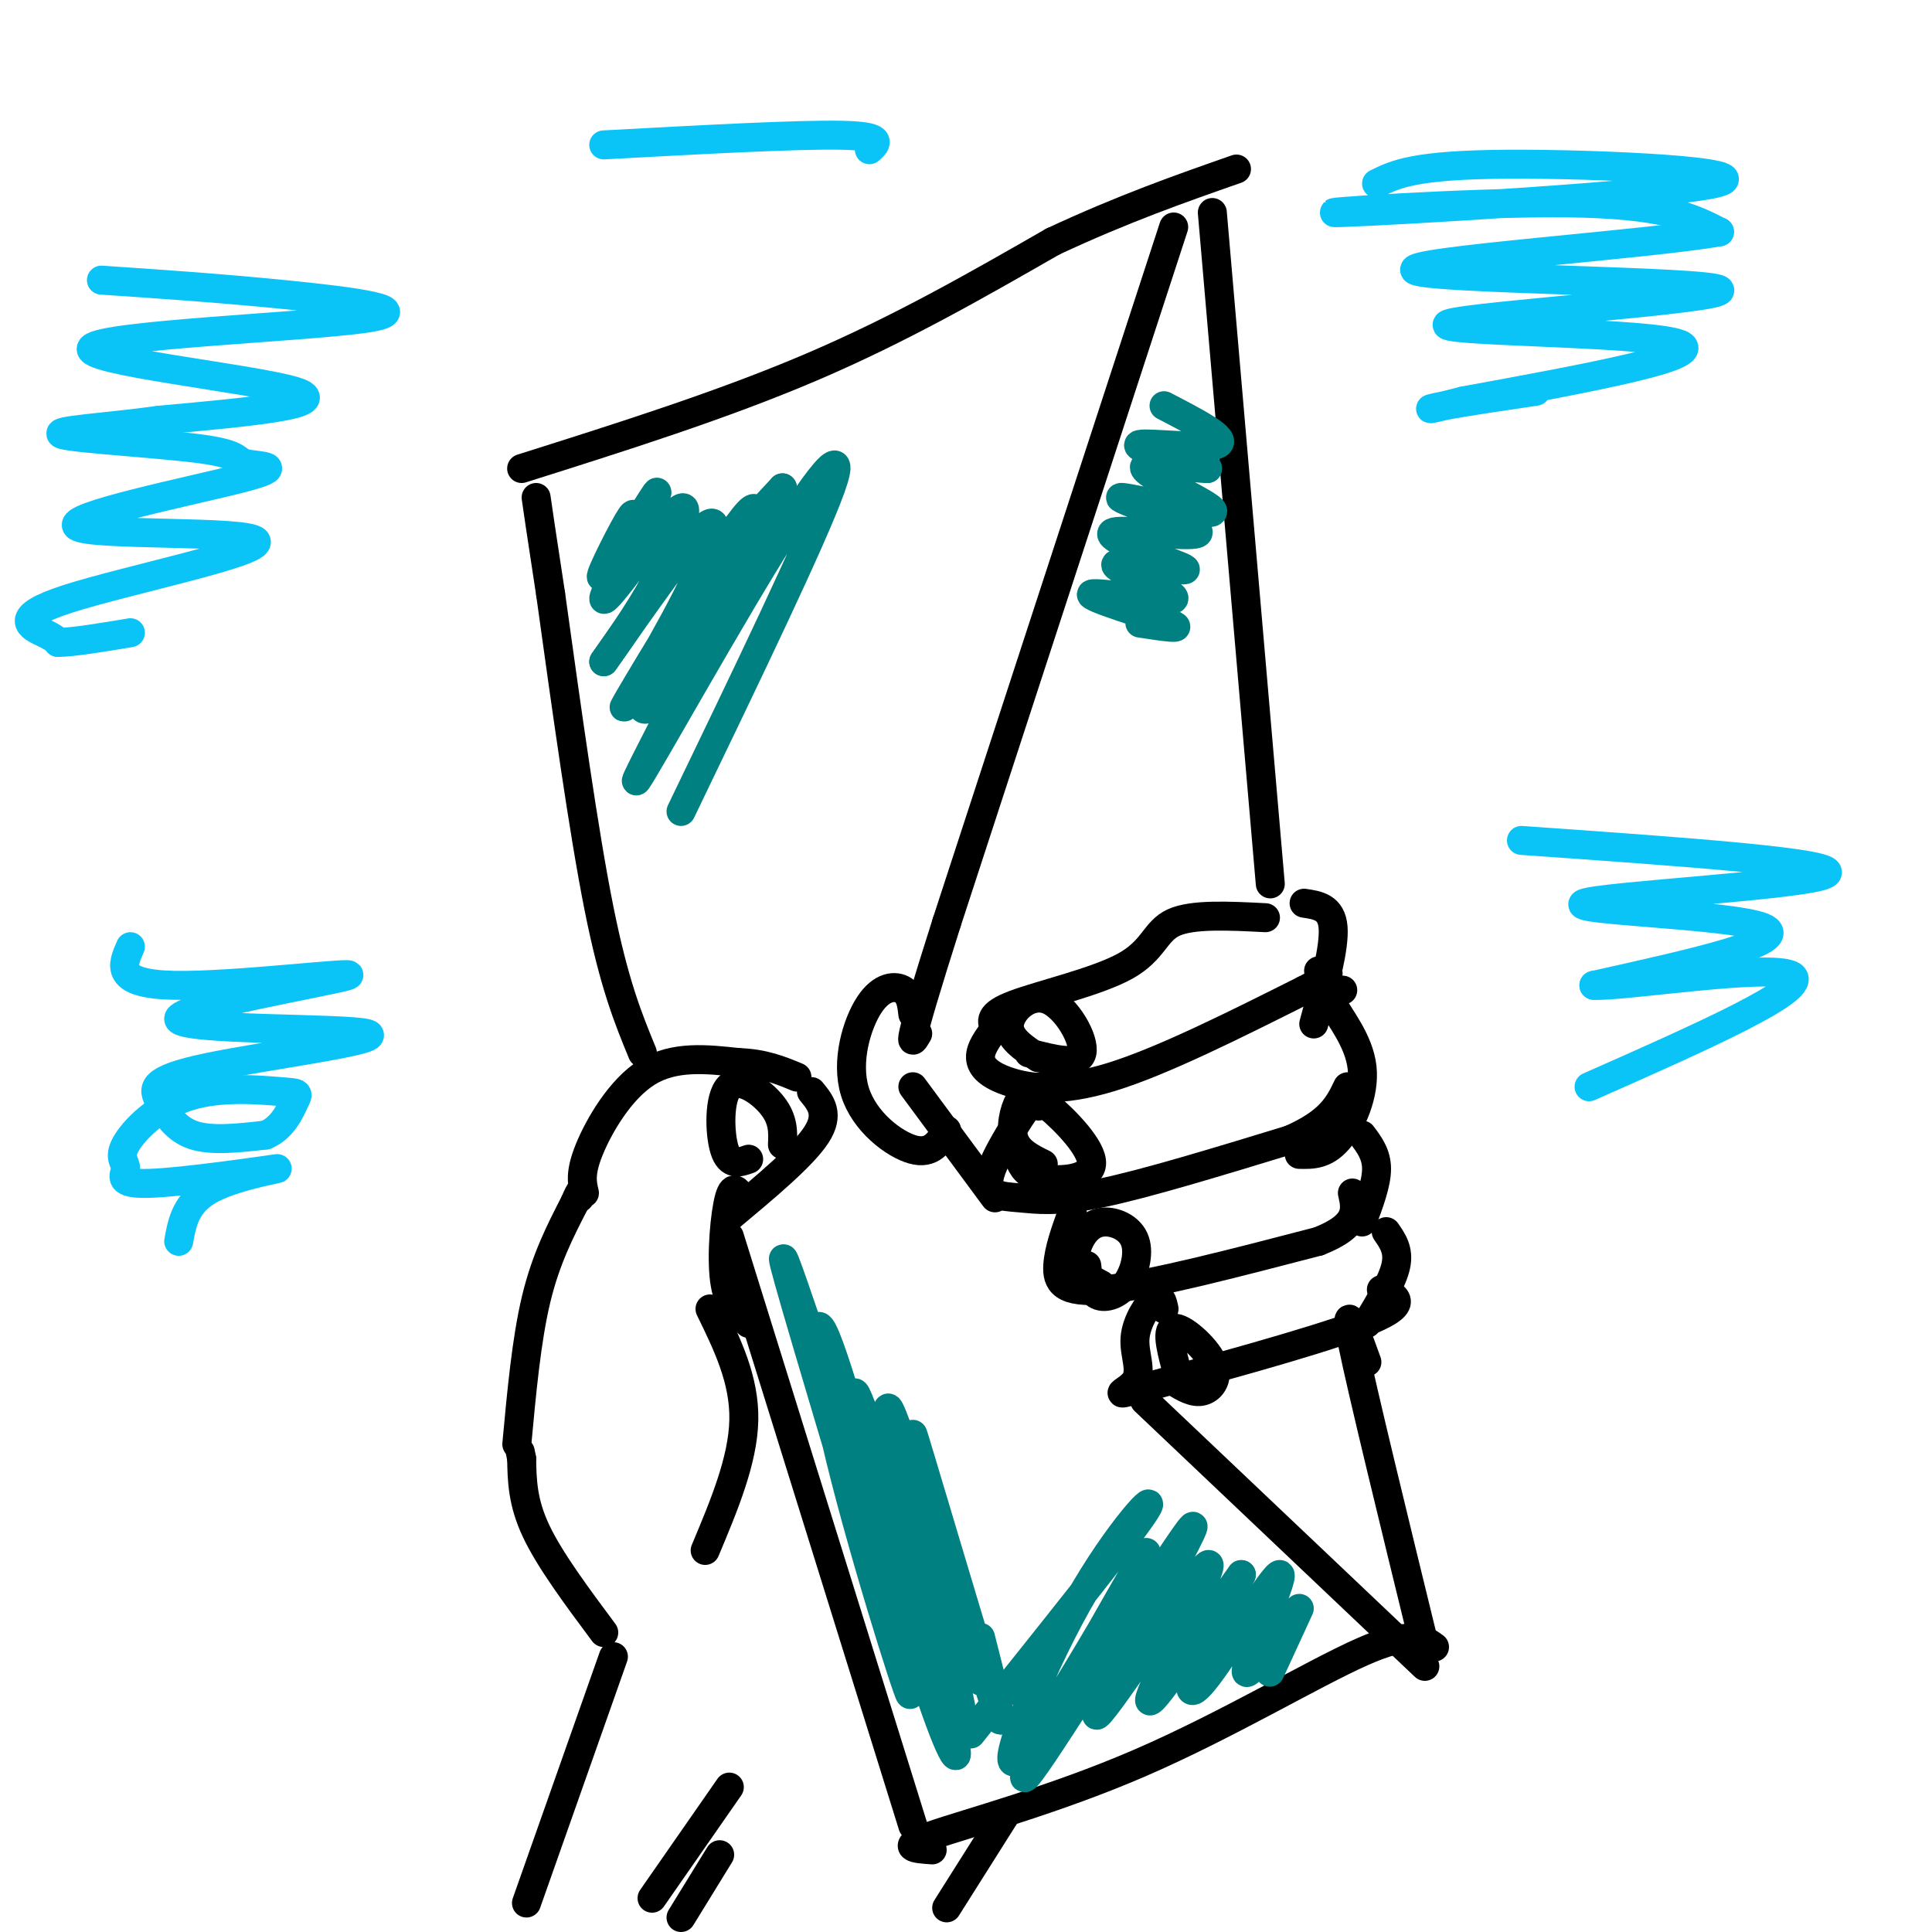 <svg viewBox='0 0 400 400' version='1.1' xmlns='http://www.w3.org/2000/svg' xmlns:xlink='http://www.w3.org/1999/xlink'><g fill='none' stroke='rgb(0,0,0)' stroke-width='6' stroke-linecap='round' stroke-linejoin='round'><path d='M109,394c0.000,0.000 18.000,-51.000 18,-51'/><path d='M125,338c-5.583,-7.500 -11.167,-15.000 -14,-21c-2.833,-6.000 -2.917,-10.500 -3,-15'/><path d='M108,302c-0.500,-2.500 -0.250,-1.250 0,0'/><path d='M107,299c1.000,-10.833 2.000,-21.667 4,-30c2.000,-8.333 5.000,-14.167 8,-20'/><path d='M119,249c1.500,-3.500 1.250,-2.250 1,-1'/><path d='M121,247c-0.489,-2.067 -0.978,-4.133 1,-9c1.978,-4.867 6.422,-12.533 12,-16c5.578,-3.467 12.289,-2.733 19,-2'/><path d='M153,220c5.167,0.167 8.583,1.583 12,3'/><path d='M168,226c1.917,2.333 3.833,4.667 1,9c-2.833,4.333 -10.417,10.667 -18,17'/><path d='M154,249c-1.044,-2.111 -2.089,-4.222 -3,-1c-0.911,3.222 -1.689,11.778 -1,17c0.689,5.222 2.844,7.111 5,9'/><path d='M133,218c-2.917,-7.083 -5.833,-14.167 -9,-30c-3.167,-15.833 -6.583,-40.417 -10,-65'/><path d='M114,123c-2.167,-14.167 -2.583,-17.083 -3,-20'/><path d='M108,97c20.833,-6.583 41.667,-13.167 60,-21c18.333,-7.833 34.167,-16.917 50,-26'/><path d='M218,50c14.667,-6.833 26.333,-10.917 38,-15'/><path d='M251,44c0.000,0.000 12.000,139.000 12,139'/><path d='M262,190c-7.560,-0.387 -15.119,-0.774 -19,1c-3.881,1.774 -4.083,5.708 -10,9c-5.917,3.292 -17.548,5.940 -23,8c-5.452,2.060 -4.726,3.530 -4,5'/><path d='M206,213c-1.455,1.871 -3.091,4.048 -3,6c0.091,1.952 1.909,3.679 6,5c4.091,1.321 10.455,2.234 21,-1c10.545,-3.234 25.273,-10.617 40,-18'/><path d='M270,205c7.167,-3.667 5.083,-3.833 3,-4'/><path d='M270,187c2.833,0.417 5.667,0.833 6,5c0.333,4.167 -1.833,12.083 -4,20'/><path d='M215,229c1.241,-3.051 2.482,-6.102 0,-3c-2.482,3.102 -8.686,12.357 -10,17c-1.314,4.643 2.262,4.673 6,5c3.738,0.327 7.640,0.951 17,-1c9.360,-1.951 24.180,-6.475 39,-11'/><path d='M267,236c8.500,-3.667 10.250,-7.333 12,-11'/><path d='M278,205c-1.625,0.226 -3.250,0.452 -2,3c1.250,2.548 5.375,7.417 6,13c0.625,5.583 -2.250,11.881 -5,15c-2.750,3.119 -5.375,3.060 -8,3'/><path d='M222,251c-1.400,3.867 -2.800,7.733 -3,11c-0.200,3.267 0.800,5.933 10,5c9.200,-0.933 26.600,-5.467 44,-10'/><path d='M273,257c8.500,-3.333 7.750,-6.667 7,-10'/><path d='M282,235c1.500,2.000 3.000,4.000 3,7c0.000,3.000 -1.500,7.000 -3,11'/><path d='M241,271c-0.324,-1.511 -0.649,-3.022 -2,-2c-1.351,1.022 -3.729,4.578 -4,8c-0.271,3.422 1.567,6.711 0,9c-1.567,2.289 -6.537,3.578 3,1c9.537,-2.578 33.582,-9.022 44,-13c10.418,-3.978 7.209,-5.489 4,-7'/><path d='M287,255c1.333,1.917 2.667,3.833 2,7c-0.667,3.167 -3.333,7.583 -6,12'/><path d='M151,256c0.000,0.000 38.000,122.000 38,122'/><path d='M193,383c-3.583,-0.250 -7.167,-0.500 0,-3c7.167,-2.500 25.083,-7.250 43,-15c17.917,-7.750 35.833,-18.500 46,-23c10.167,-4.500 12.583,-2.750 15,-1'/><path d='M283,282c-2.500,-6.917 -5.000,-13.833 -3,-4c2.000,9.833 8.500,36.417 15,63'/><path d='M208,376c0.000,0.000 -12.000,19.000 -12,19'/><path d='M135,393c0.000,0.000 16.000,-23.000 16,-23'/><path d='M141,397c0.000,0.000 8.000,-13.000 8,-13'/><path d='M155,240c-1.970,0.696 -3.940,1.393 -5,-2c-1.060,-3.393 -1.208,-10.875 1,-13c2.208,-2.125 6.774,1.107 9,4c2.226,2.893 2.113,5.446 2,8'/><path d='M215,219c-3.167,-2.065 -6.333,-4.131 -6,-7c0.333,-2.869 4.167,-6.542 8,-5c3.833,1.542 7.667,8.298 7,11c-0.667,2.702 -5.833,1.351 -11,0'/><path d='M216,241c-2.559,-1.266 -5.119,-2.532 -6,-5c-0.881,-2.468 -0.084,-6.136 1,-8c1.084,-1.864 2.456,-1.922 6,1c3.544,2.922 9.262,8.825 9,12c-0.262,3.175 -6.503,3.621 -10,3c-3.497,-0.621 -4.248,-2.311 -5,-4'/><path d='M228,266c-2.125,-1.117 -4.249,-2.234 -5,-4c-0.751,-1.766 -0.127,-4.182 1,-6c1.127,-1.818 2.758,-3.040 5,-3c2.242,0.040 5.096,1.341 6,4c0.904,2.659 -0.141,6.678 -2,9c-1.859,2.322 -4.531,2.949 -6,2c-1.469,-0.949 -1.734,-3.475 -2,-6'/><path d='M244,285c-1.351,-4.827 -2.702,-9.655 -1,-10c1.702,-0.345 6.458,3.792 8,7c1.542,3.208 -0.131,5.488 -2,6c-1.869,0.512 -3.935,-0.744 -6,-2'/><path d='M243,47c0.000,0.000 -47.000,144.000 -47,144'/><path d='M196,191c-8.833,27.833 -7.417,25.417 -6,23'/><path d='M189,225c0.000,0.000 17.000,23.000 17,23'/><path d='M237,290c0.000,0.000 58.000,55.000 58,55'/><path d='M189,210c-0.228,-2.010 -0.456,-4.019 -2,-5c-1.544,-0.981 -4.404,-0.933 -7,3c-2.596,3.933 -4.930,11.751 -3,18c1.930,6.249 8.123,10.928 12,12c3.877,1.072 5.439,-1.464 7,-4'/><path d='M147,271c3.583,7.333 7.167,14.667 7,23c-0.167,8.333 -4.083,17.667 -8,27'/></g>
<g fill='none' stroke='rgb(0,128,128)' stroke-width='6' stroke-linecap='round' stroke-linejoin='round'><path d='M130,111c1.022,-3.252 2.045,-6.505 0,-3c-2.045,3.505 -7.157,13.766 -5,11c2.157,-2.766 11.584,-18.559 11,-17c-0.584,1.559 -11.177,20.469 -11,22c0.177,1.531 11.125,-14.319 15,-18c3.875,-3.681 0.679,4.805 -3,12c-3.679,7.195 -7.839,13.097 -12,19'/><path d='M125,137c2.544,-3.490 14.905,-21.715 20,-27c5.095,-5.285 2.925,2.369 -3,14c-5.925,11.631 -15.605,27.240 -12,21c3.605,-6.240 20.496,-34.330 25,-39c4.504,-4.670 -3.380,14.078 -10,26c-6.620,11.922 -11.974,17.017 -12,14c-0.026,-3.017 5.278,-14.148 11,-23c5.722,-8.852 11.861,-15.426 18,-22'/><path d='M162,101c-5.263,12.383 -27.421,54.340 -30,60c-2.579,5.660 14.421,-24.976 26,-44c11.579,-19.024 17.737,-26.435 14,-16c-3.737,10.435 -17.368,38.718 -31,67'/><path d='M269,333c-3.349,7.282 -6.699,14.564 -6,13c0.699,-1.564 5.446,-11.973 4,-11c-1.446,0.973 -9.083,13.330 -9,11c0.083,-2.330 7.888,-19.346 7,-20c-0.888,-0.654 -10.470,15.055 -15,21c-4.530,5.945 -4.009,2.127 -2,-3c2.009,-5.127 5.504,-11.564 9,-18'/><path d='M257,326c-4.137,5.534 -18.979,28.368 -19,26c-0.021,-2.368 14.779,-29.938 12,-28c-2.779,1.938 -23.137,33.386 -23,31c0.137,-2.386 20.768,-38.604 20,-39c-0.768,-0.396 -22.934,35.030 -31,47c-8.066,11.970 -2.033,0.485 4,-11'/><path d='M220,352c6.151,-11.444 19.529,-34.556 17,-30c-2.529,4.556 -20.967,36.778 -26,42c-5.033,5.222 3.337,-16.556 12,-32c8.663,-15.444 17.618,-24.556 14,-19c-3.618,5.556 -19.809,25.778 -36,46'/><path d='M241,84c6.733,3.489 13.467,6.978 11,8c-2.467,1.022 -14.133,-0.422 -16,0c-1.867,0.422 6.067,2.711 14,5'/><path d='M250,97c-2.026,0.147 -14.091,-1.985 -13,0c1.091,1.985 15.339,8.087 14,9c-1.339,0.913 -18.266,-3.364 -19,-3c-0.734,0.364 14.726,5.367 16,7c1.274,1.633 -11.636,-0.105 -16,0c-4.364,0.105 -0.182,2.052 4,4'/><path d='M236,114c3.796,1.711 11.285,3.987 9,4c-2.285,0.013 -14.344,-2.237 -14,-1c0.344,1.237 13.092,5.960 12,7c-1.092,1.040 -16.025,-1.605 -17,-1c-0.975,0.605 12.007,4.458 16,6c3.993,1.542 -1.004,0.771 -6,0'/><path d='M167,274c-3.778,-11.057 -7.557,-22.115 -2,-3c5.557,19.115 20.448,68.402 23,78c2.552,9.598 -7.236,-20.493 -13,-43c-5.764,-22.507 -7.504,-37.431 -4,-29c3.504,8.431 12.252,40.215 21,72'/><path d='M192,349c5.155,15.604 7.542,18.616 5,9c-2.542,-9.616 -10.013,-31.858 -15,-49c-4.987,-17.142 -7.491,-29.182 -2,-13c5.491,16.182 18.978,60.588 19,58c0.022,-2.588 -13.422,-52.168 -15,-61c-1.578,-8.832 8.711,23.084 19,55'/><path d='M203,348c-1.202,-6.310 -13.708,-49.583 -14,-51c-0.292,-1.417 11.631,39.024 16,53c4.369,13.976 1.185,1.488 -2,-11'/></g>
<g fill='none' stroke='rgb(11,196,247)' stroke-width='6' stroke-linecap='round' stroke-linejoin='round'><path d='M285,38c3.893,-1.936 7.786,-3.872 27,-4c19.214,-0.128 53.748,1.553 43,4c-10.748,2.447 -66.778,5.659 -77,6c-10.222,0.341 25.365,-2.188 46,-2c20.635,0.188 26.317,3.094 32,6'/><path d='M356,48c-14.290,2.604 -66.014,6.115 -63,8c3.014,1.885 60.767,2.144 63,4c2.233,1.856 -51.053,5.307 -56,7c-4.947,1.693 38.444,1.626 47,4c8.556,2.374 -17.722,7.187 -44,12'/><path d='M303,83c-8.578,2.222 -8.022,1.778 -4,1c4.022,-0.778 11.511,-1.889 19,-3'/><path d='M21,58c12.172,0.821 24.344,1.643 38,3c13.656,1.357 28.794,3.250 16,5c-12.794,1.750 -53.522,3.356 -56,6c-2.478,2.644 33.292,6.327 42,9c8.708,2.673 -9.646,4.337 -28,6'/><path d='M33,87c-10.525,1.473 -22.838,2.155 -20,3c2.838,0.845 20.828,1.852 29,3c8.172,1.148 6.525,2.437 9,3c2.475,0.563 9.073,0.399 -1,3c-10.073,2.601 -36.815,7.968 -34,10c2.815,2.032 35.188,0.730 37,3c1.812,2.270 -26.935,8.111 -39,12c-12.065,3.889 -7.447,5.825 -5,7c2.447,1.175 2.724,1.587 3,2'/><path d='M12,133c3.000,0.000 9.000,-1.000 15,-2'/><path d='M315,174c33.589,2.357 67.179,4.714 63,7c-4.179,2.286 -46.125,4.500 -50,6c-3.875,1.500 30.321,2.286 37,5c6.679,2.714 -14.161,7.357 -35,12'/><path d='M330,204c5.533,0.400 36.867,-4.600 41,-2c4.133,2.600 -18.933,12.800 -42,23'/><path d='M27,196c-1.718,3.869 -3.435,7.737 9,8c12.435,0.263 39.024,-3.081 36,-2c-3.024,1.081 -35.661,6.585 -35,9c0.661,2.415 34.619,1.741 39,3c4.381,1.259 -20.815,4.451 -33,7c-12.185,2.549 -11.357,4.456 -10,7c1.357,2.544 3.245,5.727 7,7c3.755,1.273 9.378,0.637 15,0'/><path d='M55,235c3.610,-1.487 5.135,-5.204 6,-7c0.865,-1.796 1.069,-1.672 -3,-2c-4.069,-0.328 -12.410,-1.110 -19,1c-6.590,2.110 -11.428,7.112 -13,10c-1.572,2.888 0.123,3.663 0,5c-0.123,1.337 -2.064,3.235 5,3c7.064,-0.235 23.133,-2.602 26,-3c2.867,-0.398 -7.466,1.172 -13,4c-5.534,2.828 -6.267,6.914 -7,11'/><path d='M125,30c19.917,-1.083 39.833,-2.167 49,-2c9.167,0.167 7.583,1.583 6,3'/></g>
</svg>
